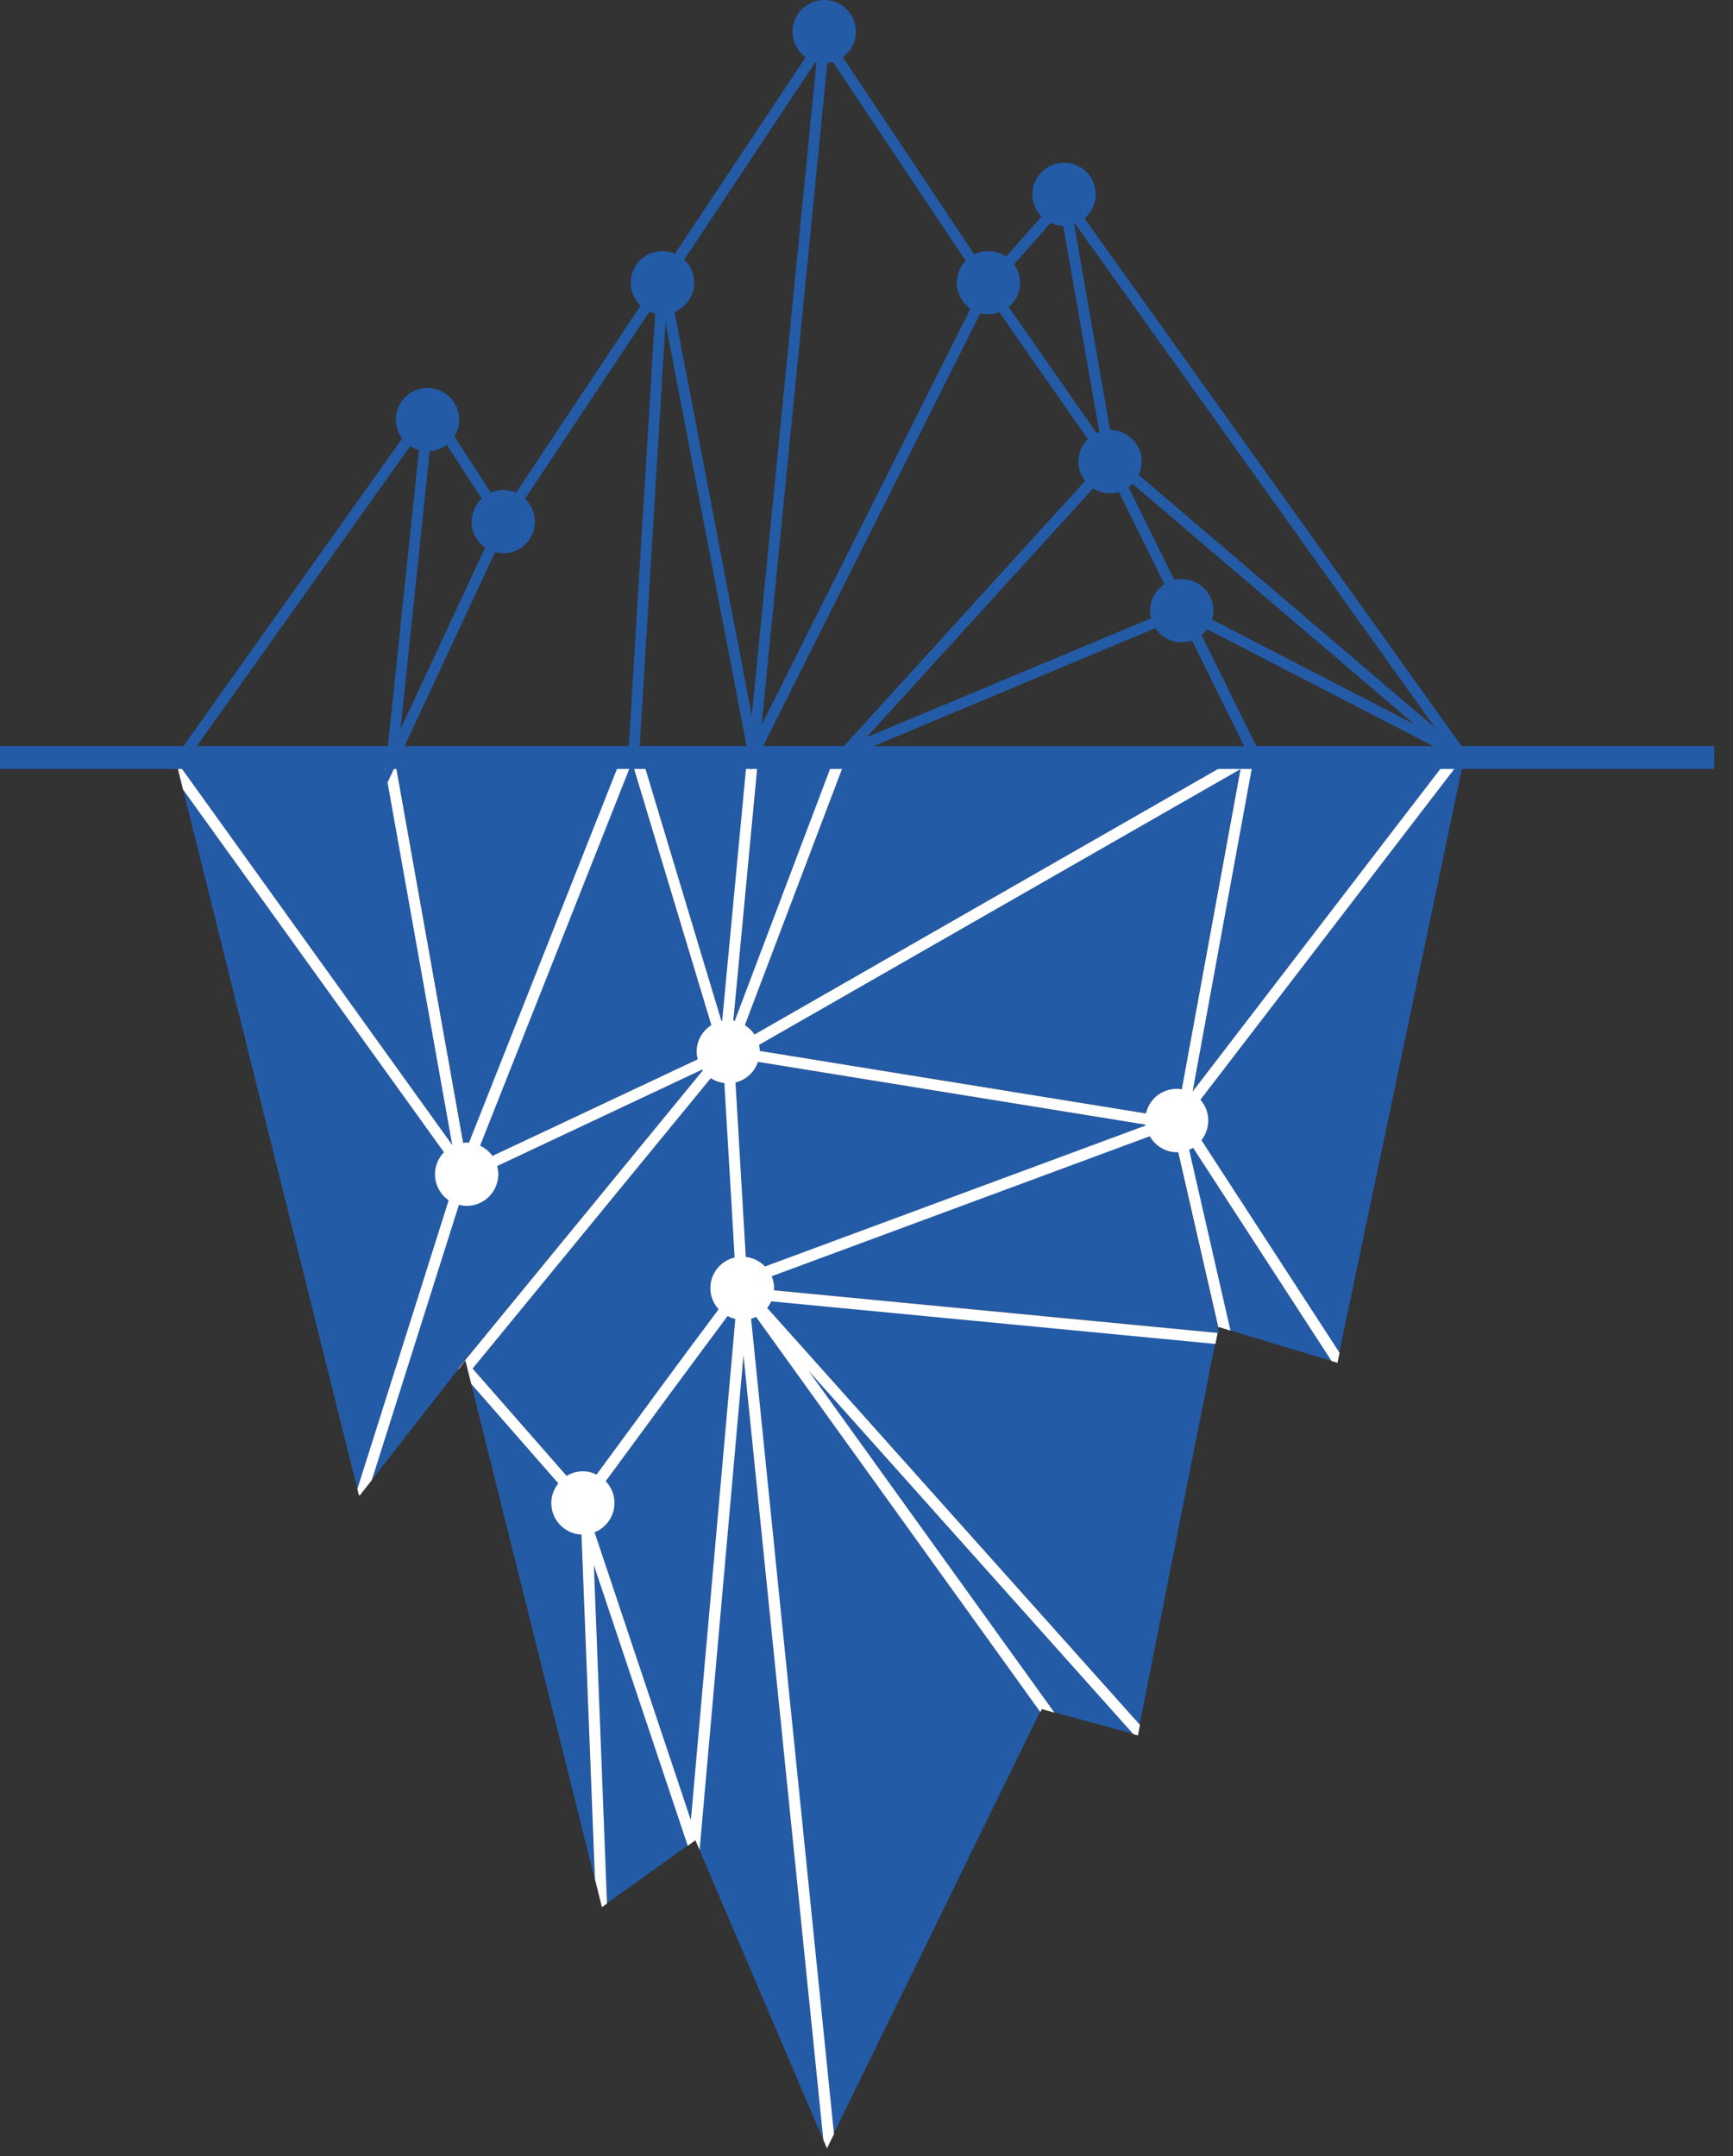 <svg width="90" height="112" viewBox="0 0 90 112" fill="none" xmlns="http://www.w3.org/2000/svg">
<rect x="0" y="0" width="90" height="112" fill="#333333" stroke="none"/>
<path d="M63.264 68.987L63.216 69.221L63.318 69.233L63.264 68.987Z" fill="#235BA7"/>
<path d="M37.511 53.025L38.808 39.293H33.33L37.469 53.031C37.487 53.025 37.499 53.025 37.511 53.025Z" fill="#235BA7"/>
<path d="M39.825 67.917L59.185 89.579L63.102 69.795L40.035 67.582C39.981 67.702 39.909 67.815 39.825 67.917Z" fill="#235BA7"/>
<path d="M38.168 53.031L43.366 39.293H39.395L38.097 53.025C38.121 53.025 38.145 53.025 38.168 53.031Z" fill="#235BA7"/>
<path d="M54.736 88.945L58.844 90.064L41.961 71.182L54.736 88.945Z" fill="#235BA7"/>
<path d="M23.499 59.484L19.964 39.67L20.532 39.568L24.067 59.376C24.121 59.37 24.174 59.358 24.234 59.358C24.276 59.358 24.318 59.37 24.366 59.37L32.314 39.293H9.079L9.217 39.855L9.33 39.778L23.499 59.484Z" fill="#235BA7"/>
<path d="M38.988 68.485L43.294 110.84L54.012 88.921L39.245 68.389C39.162 68.425 39.078 68.461 38.988 68.485Z" fill="#235BA7"/>
<path d="M31.519 98.867L35.711 95.871L30.837 81.296L31.519 98.867Z" fill="#235BA7"/>
<path d="M28.623 78.072C28.623 77.683 28.761 77.331 28.988 77.049L24.467 71.882L30.884 97.599L30.184 79.705C29.323 79.663 28.623 78.951 28.623 78.072Z" fill="#235BA7"/>
<path d="M36.321 96.086L42.745 111.134L38.6 70.399L36.321 96.086Z" fill="#235BA7"/>
<path d="M22.589 60.997C22.589 60.555 22.768 60.148 23.055 59.855L9.503 41.01L18.558 77.349L23.3 62.349C22.87 62.056 22.589 61.559 22.589 60.997Z" fill="#235BA7"/>
<path d="M36.931 53.252L32.81 39.586L24.922 59.514C25.179 59.634 25.4 59.819 25.562 60.046L36.219 55.029C36.19 54.903 36.166 54.771 36.166 54.634C36.178 54.054 36.477 53.545 36.931 53.252Z" fill="#235BA7"/>
<path d="M39.371 55.16C39.192 55.692 38.755 56.099 38.205 56.231L38.737 65.291C39.126 65.339 39.479 65.519 39.736 65.788L59.502 58.474C59.502 58.456 59.502 58.438 59.496 58.426L39.371 55.16Z" fill="#235BA7"/>
<path d="M31.458 76.942C31.739 77.235 31.913 77.636 31.913 78.072C31.913 78.766 31.482 79.352 30.878 79.597L35.878 94.549L38.186 68.515C38.043 68.485 37.911 68.431 37.786 68.365C36.38 70.231 33.695 73.886 31.458 76.942Z" fill="#235BA7"/>
<path d="M37.326 68.013C37.062 67.719 36.895 67.337 36.895 66.912C36.895 66.135 37.433 65.495 38.157 65.321L37.625 56.261C37.368 56.231 37.122 56.147 36.919 56.009L24.545 71.093L29.425 76.667C29.67 76.517 29.957 76.427 30.268 76.427C30.526 76.427 30.771 76.493 30.986 76.601C32.786 74.143 35.759 70.094 37.326 68.013Z" fill="#235BA7"/>
<path d="M75.925 39.425L62.343 57.128C62.594 57.415 62.749 57.786 62.749 58.198C62.749 58.587 62.606 58.94 62.379 59.227L69.549 70.267L76.003 39.538L75.925 39.425Z" fill="#235BA7"/>
<path d="M39.419 54.269C39.443 54.371 39.455 54.478 39.455 54.586L59.508 57.834C59.676 57.104 60.328 56.554 61.105 56.554C61.195 56.554 61.284 56.566 61.368 56.578L64.412 39.939L39.419 54.269Z" fill="#235BA7"/>
<path d="M75.297 39.293H65.124L61.937 56.703L75.297 39.293Z" fill="#235BA7"/>
<path d="M39.192 53.731L64.4 39.287H43.982L38.69 53.246C38.887 53.372 39.06 53.539 39.192 53.731Z" fill="#235BA7"/>
<path d="M61.171 59.837C61.147 59.837 61.129 59.843 61.111 59.843C60.501 59.843 59.974 59.508 59.693 59.012L40.053 66.284C40.13 66.476 40.178 66.685 40.178 66.912C40.178 66.948 40.172 66.978 40.166 67.014L63.21 69.227L63.258 68.993L61.171 59.837Z" fill="#235BA7"/>
<path d="M61.739 59.717L63.886 69.107L69.143 70.692L61.949 59.61C61.877 59.651 61.811 59.687 61.739 59.717Z" fill="#235BA7"/>
<path d="M36.494 55.603C36.482 55.591 36.47 55.579 36.458 55.561L25.813 60.573C25.849 60.71 25.872 60.848 25.872 60.997C25.872 61.906 25.137 62.642 24.228 62.642C24.09 62.642 23.959 62.618 23.827 62.588L19.306 76.882L23.797 71.123L23.779 71.099L36.494 55.603Z" fill="#235BA7"/>
<path d="M33.205 38.869L32.648 39.036L32.714 39.245L32.379 39.114L32.308 39.293H33.33L33.205 38.869Z" fill="white"/>
<path d="M75.925 39.425L76.032 39.281L75.578 38.928L75.297 39.293H75.835L75.925 39.425Z" fill="white"/>
<path d="M39.419 39.042L38.839 38.982L38.809 39.293H39.395L39.419 39.042Z" fill="white"/>
<path d="M43.994 39.269L43.45 39.066L43.366 39.293H43.982L43.994 39.269Z" fill="white"/>
<path d="M65.214 38.821L64.394 39.293H65.124L65.214 38.821Z" fill="white"/>
<path d="M62.749 58.198C62.749 57.786 62.594 57.415 62.342 57.128L75.925 39.425L75.835 39.293H75.297L61.936 56.703L65.124 39.293H64.394L39.185 53.737C39.054 53.539 38.886 53.378 38.683 53.252L43.976 39.293H43.354L38.157 53.031C38.133 53.025 38.109 53.025 38.085 53.019L39.383 39.287H38.802L37.505 53.019C37.493 53.019 37.475 53.025 37.463 53.025L33.324 39.287H32.301L24.353 59.365C24.311 59.359 24.269 59.353 24.221 59.353C24.168 59.353 24.114 59.365 24.054 59.371L20.519 39.562L19.951 39.664L23.486 59.478L9.329 39.772L9.216 39.849L9.503 41.01L23.055 59.855C22.768 60.148 22.589 60.555 22.589 60.997C22.589 61.559 22.87 62.056 23.3 62.349L18.558 77.349L18.635 77.66L18.689 77.677L19.311 76.882L23.833 62.588C23.958 62.618 24.096 62.642 24.233 62.642C25.142 62.642 25.878 61.906 25.878 60.997C25.878 60.848 25.854 60.71 25.818 60.573L36.464 55.561C36.476 55.573 36.488 55.585 36.5 55.603L23.791 71.105L23.809 71.129L24.168 70.668L24.473 71.888L28.994 77.055C28.767 77.337 28.629 77.689 28.629 78.078C28.629 78.957 29.323 79.675 30.196 79.717L30.896 97.611L31.261 99.07L31.524 98.879L30.842 81.308L35.716 95.883L36.117 95.596L36.332 96.098L38.611 70.411L42.756 111.152L42.947 111.6L43.312 110.858L39.006 68.503C39.095 68.479 39.179 68.449 39.263 68.407L54.029 88.939L54.107 88.784L54.759 88.963L41.984 71.2L58.862 90.088L59.095 90.153L59.203 89.603L39.843 67.941C39.927 67.839 39.998 67.726 40.052 67.6L63.12 69.813L63.234 69.239L40.19 67.026C40.19 66.99 40.202 66.96 40.202 66.924C40.202 66.703 40.154 66.494 40.076 66.296L59.711 59.024C59.992 59.52 60.518 59.855 61.128 59.855C61.152 59.855 61.17 59.849 61.188 59.849L63.281 68.999L63.293 68.934L63.903 69.119L61.756 59.729C61.828 59.7 61.894 59.658 61.96 59.622L69.154 70.704L69.46 70.794L69.567 70.273L62.396 59.233C62.612 58.946 62.749 58.593 62.749 58.198ZM36.177 54.634C36.177 54.771 36.201 54.903 36.231 55.029L25.573 60.046C25.412 59.819 25.19 59.634 24.933 59.514L32.822 39.586L36.942 53.252C36.476 53.545 36.177 54.054 36.177 54.634ZM30.268 76.428C29.957 76.428 29.67 76.517 29.425 76.667L24.544 71.093L36.913 56.009C37.122 56.147 37.361 56.231 37.618 56.261L38.151 65.321C37.427 65.495 36.889 66.141 36.889 66.912C36.889 67.337 37.056 67.72 37.319 68.013C35.752 70.094 32.78 74.143 30.98 76.601C30.77 76.493 30.531 76.428 30.268 76.428ZM35.878 94.549L30.878 79.597C31.482 79.358 31.913 78.766 31.913 78.072C31.913 77.636 31.739 77.235 31.458 76.942C33.695 73.886 36.386 70.237 37.786 68.366C37.911 68.431 38.043 68.485 38.186 68.515L35.878 94.549ZM39.729 65.788C39.472 65.519 39.125 65.339 38.731 65.291L38.198 56.231C38.749 56.099 39.185 55.692 39.365 55.16L59.484 58.42C59.484 58.438 59.484 58.456 59.49 58.468L39.729 65.788ZM61.374 56.584C61.29 56.572 61.2 56.56 61.11 56.56C60.327 56.56 59.675 57.104 59.514 57.84L39.46 54.592C39.454 54.484 39.442 54.377 39.424 54.275L64.424 39.951L61.374 56.584Z" fill="white"/>
<path d="M89.023 38.755H75.901L56.32 11.345C56.679 11.046 56.906 10.598 56.906 10.095C56.906 9.186 56.171 8.451 55.262 8.451C54.353 8.451 53.617 9.186 53.617 10.095C53.617 10.544 53.797 10.957 54.09 11.25L52.248 13.331C51.984 13.152 51.667 13.044 51.321 13.044C51.057 13.044 50.818 13.11 50.597 13.217L43.767 2.972C44.179 2.673 44.449 2.195 44.449 1.645C44.449 0.736 43.713 0 42.804 0C41.895 0 41.159 0.736 41.159 1.645C41.159 2.195 41.428 2.673 41.841 2.972L35.053 13.181C34.856 13.098 34.634 13.044 34.401 13.044C33.492 13.044 32.756 13.78 32.756 14.689C32.756 15.155 32.954 15.574 33.265 15.873L26.8 25.597C26.596 25.508 26.375 25.454 26.136 25.454C25.908 25.454 25.687 25.502 25.49 25.585L23.594 22.667C23.749 22.416 23.845 22.123 23.845 21.8C23.845 20.891 23.11 20.155 22.2 20.155C21.291 20.155 20.556 20.891 20.556 21.8C20.556 22.171 20.681 22.505 20.885 22.78L9.527 38.755H0V39.945H20.017L19.892 41.153L20.454 39.945H39L39.012 39.993L39.036 39.945H89.029V38.755H89.023ZM52.977 14.689C52.977 14.33 52.858 14.001 52.66 13.732L54.562 11.579C54.765 11.674 54.987 11.734 55.22 11.74L57.092 22.452C57.044 22.47 56.996 22.488 56.954 22.505L52.385 15.95C52.744 15.64 52.977 15.191 52.977 14.689ZM61.368 30.083C61.236 30.083 61.111 30.101 60.985 30.131L58.611 25.31C58.683 25.256 58.755 25.203 58.82 25.137L73.437 37.613L62.947 32.188C62.989 32.039 63.019 31.889 63.019 31.728C63.013 30.819 62.277 30.083 61.368 30.083ZM56.769 25.37C57.026 25.532 57.325 25.627 57.648 25.627C57.809 25.627 57.959 25.597 58.109 25.556L60.471 30.352C60.022 30.645 59.729 31.148 59.729 31.728C59.729 31.865 59.747 31.991 59.783 32.116L45.011 38.294L56.769 25.37ZM59.998 32.631C60.291 33.073 60.794 33.366 61.368 33.366C61.559 33.366 61.739 33.331 61.906 33.271L64.61 38.761H45.364L59.998 32.631ZM62.403 32.996C62.51 32.906 62.612 32.804 62.696 32.691L74.43 38.755H65.243L62.403 32.996ZM74.538 37.816L59.137 24.67C59.233 24.461 59.293 24.234 59.293 23.983C59.293 23.074 58.557 22.338 57.648 22.338L55.782 11.644C55.8 11.639 55.818 11.633 55.836 11.627L74.538 37.816ZM50.154 13.546C49.867 13.839 49.688 14.246 49.688 14.689C49.688 15.251 49.969 15.741 50.399 16.04L39.556 37.649L42.965 3.271C43.067 3.259 43.163 3.242 43.252 3.218L50.154 13.546ZM42.355 3.218C42.373 3.224 42.385 3.23 42.403 3.23L39.042 37.164L35.029 16.202C35.627 15.957 36.052 15.37 36.052 14.683C36.052 14.21 35.848 13.786 35.531 13.486L42.355 3.218ZM25.197 28.444L20.801 37.876L22.314 23.438C22.649 23.415 22.954 23.295 23.199 23.104L25.017 25.902C24.694 26.201 24.491 26.626 24.491 27.105C24.491 27.655 24.772 28.145 25.197 28.444ZM10.221 38.755L21.303 23.175C21.441 23.265 21.596 23.331 21.758 23.379L20.143 38.755H10.221ZM25.711 28.677C25.849 28.713 25.986 28.743 26.136 28.743C27.045 28.743 27.78 28.008 27.78 27.099C27.78 26.632 27.583 26.207 27.266 25.908L33.731 16.184C33.827 16.226 33.923 16.256 34.024 16.279L32.655 38.755H21.01L25.711 28.677ZM33.223 38.755L34.562 16.764L38.773 38.755H33.223ZM50.914 16.267C51.051 16.303 51.189 16.327 51.332 16.327C51.53 16.327 51.721 16.285 51.895 16.22L56.494 22.81C56.195 23.11 56.003 23.522 56.003 23.977C56.003 24.359 56.135 24.7 56.356 24.981L43.827 38.755H39.628L50.914 16.267Z" fill="#235BA7"/>
</svg>
